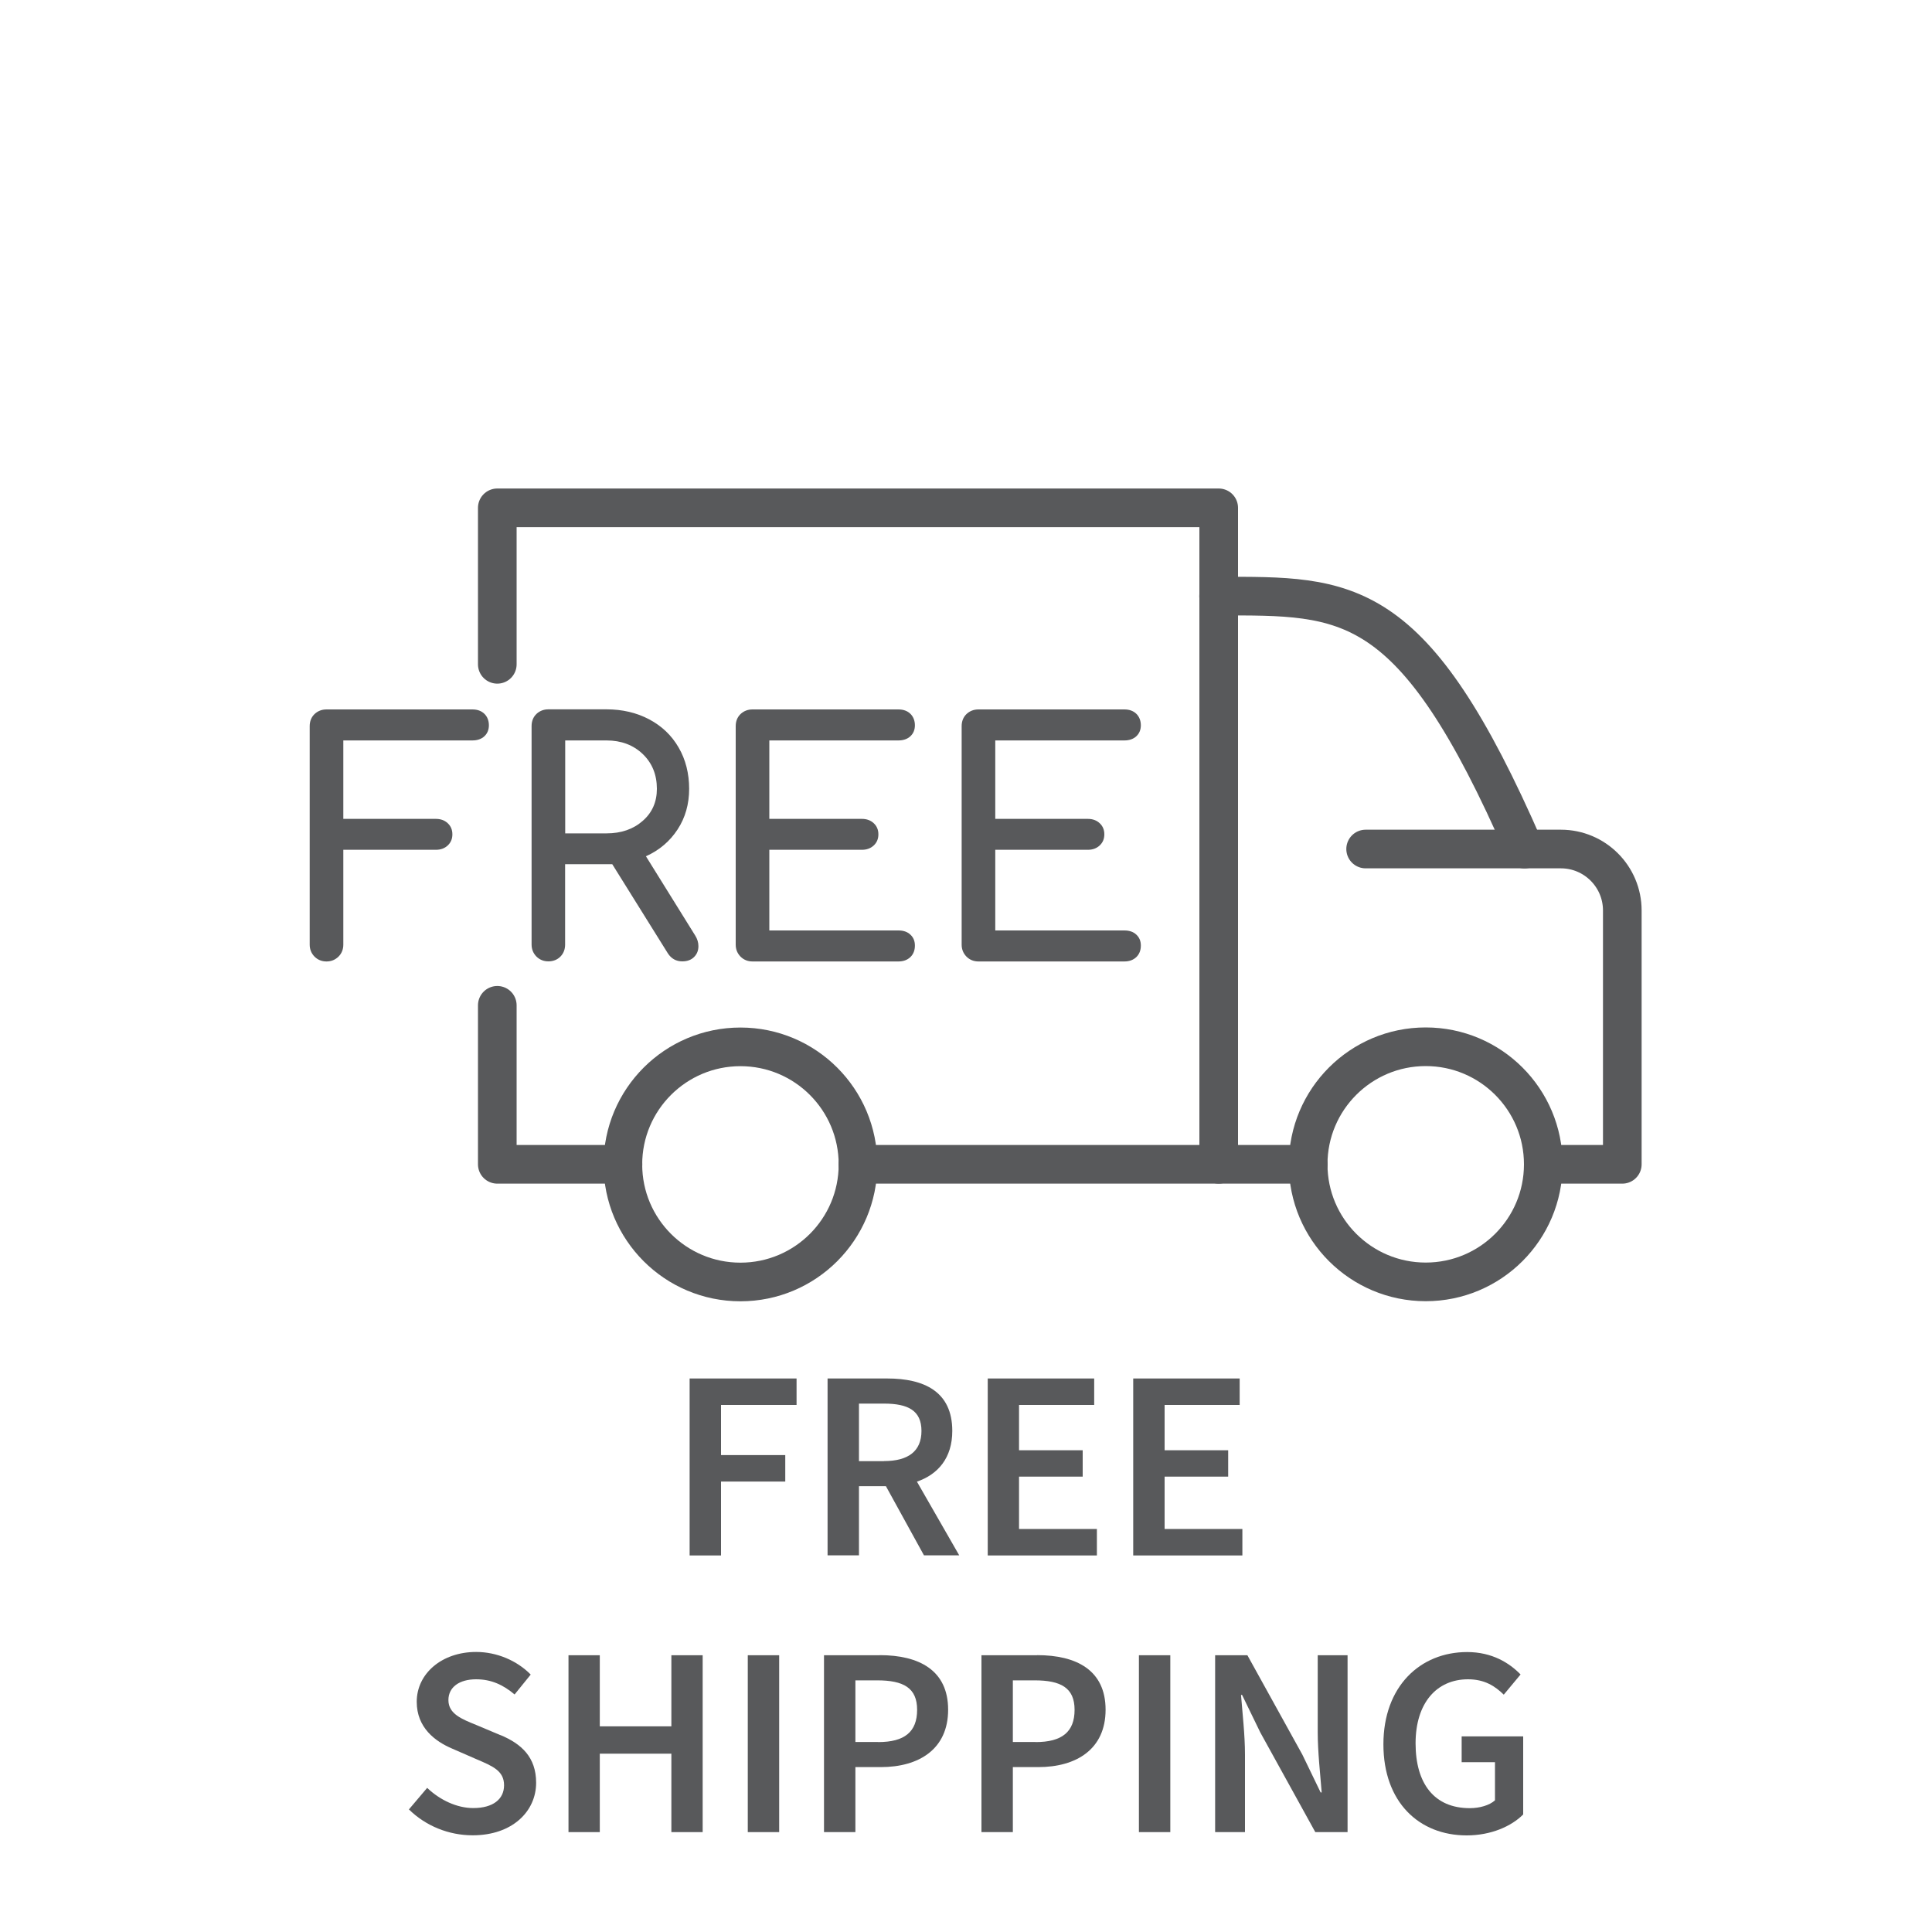 <?xml version="1.0" encoding="UTF-8"?><svg id="a" xmlns="http://www.w3.org/2000/svg" viewBox="0 0 200 200"><defs><style>.b{stroke:#58595b;stroke-linecap:round;stroke-linejoin:round;stroke-width:4px;}.b,.c{fill:none;}.d{fill:#58595b;}</style></defs><g><polyline class="b" points="51.48 68.77 51.48 52.57 126.16 52.57 126.16 120.53 88.81 120.53"/><polyline class="b" points="64.49 120.53 51.48 120.53 51.48 104.07"/><path class="b" d="M141.37,87.89h20.21c3.51,0,6.36,2.85,6.36,6.36v26.28h-8.18"/><line class="b" x1="135.43" y1="120.53" x2="126.16" y2="120.53"/><path class="b" d="M126.15,61.71c13.39,0,20.09-.42,31.67,26.19"/><circle class="b" cx="147.59" cy="120.53" r="12.17"/><circle class="b" cx="76.65" cy="120.54" r="12.17"/><g><path class="c" d="M66.54,78.05c-.98-.94-2.23-1.4-3.74-1.4h-4.28v9.62h4.28c1.51,0,2.76-.43,3.74-1.29,.98-.86,1.47-1.96,1.47-3.32,0-1.47-.49-2.67-1.47-3.61Z"/><path class="d" d="M48.9,73.44h-15.1c-.49,0-.9,.16-1.24,.48-.33,.32-.5,.74-.5,1.25v22.62c0,.49,.17,.9,.5,1.24,.33,.33,.75,.5,1.24,.5s.9-.17,1.24-.5c.33-.33,.5-.75,.5-1.24v-9.82h9.59c.49,0,.9-.15,1.22-.45s.48-.68,.48-1.15-.16-.85-.48-1.15-.73-.45-1.22-.45h-9.59v-8.12h13.36c.51,0,.92-.14,1.24-.43,.31-.29,.47-.67,.47-1.14s-.16-.89-.47-1.19c-.31-.3-.72-.45-1.24-.45Z"/><path class="d" d="M66.87,88.64c1.38-.62,2.47-1.55,3.27-2.77,.8-1.22,1.2-2.63,1.2-4.21s-.36-3.03-1.09-4.28c-.72-1.25-1.74-2.22-3.04-2.91-1.3-.69-2.78-1.04-4.43-1.04h-6.01c-.49,0-.9,.16-1.24,.48-.33,.32-.5,.74-.5,1.25v22.62c0,.49,.17,.9,.5,1.24,.33,.33,.75,.5,1.24,.5s.93-.17,1.25-.5c.32-.33,.48-.75,.48-1.24v-8.32h4.88l5.75,9.22c.36,.56,.86,.84,1.5,.84,.51,0,.92-.15,1.22-.45s.45-.67,.45-1.12c0-.38-.11-.75-.33-1.1l-5.11-8.22Zm-4.08-2.37h-4.28v-9.62h4.28c1.51,0,2.76,.47,3.74,1.4,.98,.94,1.47,2.14,1.47,3.61,0,1.36-.49,2.47-1.47,3.32-.98,.86-2.23,1.29-3.74,1.29Z"/><path class="d" d="M93,76.65c.51,0,.92-.14,1.24-.43,.31-.29,.47-.67,.47-1.14s-.16-.89-.47-1.19c-.31-.3-.72-.45-1.24-.45h-15.1c-.49,0-.9,.16-1.24,.48-.33,.32-.5,.74-.5,1.25v22.62c0,.49,.17,.9,.5,1.24,.33,.33,.75,.5,1.24,.5h15.1c.51,0,.92-.15,1.24-.45,.31-.3,.47-.7,.47-1.19s-.16-.85-.47-1.14c-.31-.29-.72-.43-1.24-.43h-13.36v-8.35h9.59c.49,0,.9-.15,1.22-.45,.32-.3,.48-.68,.48-1.15s-.16-.85-.48-1.15c-.32-.3-.73-.45-1.22-.45h-9.59v-8.12h13.36Z"/><path class="d" d="M116.39,96.32h-13.36v-8.35h9.59c.49,0,.9-.15,1.22-.45,.32-.3,.48-.68,.48-1.15s-.16-.85-.48-1.15c-.32-.3-.73-.45-1.22-.45h-9.59v-8.12h13.36c.51,0,.92-.14,1.24-.43,.31-.29,.47-.67,.47-1.14s-.16-.89-.47-1.19c-.31-.3-.72-.45-1.24-.45h-15.1c-.49,0-.9,.16-1.24,.48-.33,.32-.5,.74-.5,1.25v22.62c0,.49,.17,.9,.5,1.24,.33,.33,.75,.5,1.24,.5h15.1c.51,0,.92-.15,1.24-.45,.31-.3,.47-.7,.47-1.19s-.16-.85-.47-1.14c-.31-.29-.72-.43-1.24-.43Z"/></g></g><g><polygon class="d" points="71.39 161.02 74.64 161.02 74.64 153.37 81.29 153.37 81.29 150.63 74.64 150.63 74.64 145.44 82.46 145.44 82.46 142.7 71.39 142.7 71.39 161.02"/><g><path class="c" d="M91.5,145.3h-2.59v5.96h2.59c2.51,0,3.88-1.04,3.88-3.12s-1.37-2.83-3.88-2.83Z"/><path class="d" d="M94.92,153.38c2.2-.76,3.66-2.47,3.66-5.25,0-4.09-2.93-5.43-6.74-5.43h-6.17v18.31h3.25v-7.16h2.79l3.94,7.16h3.65l-4.38-7.63Zm-3.41-2.12h-2.59v-5.96h2.59c2.51,0,3.88,.73,3.88,2.83s-1.37,3.12-3.88,3.12Z"/></g><polygon class="d" points="113.55 158.28 105.49 158.28 105.49 152.86 112.08 152.86 112.08 150.13 105.49 150.13 105.49 145.44 113.27 145.44 113.27 142.7 102.25 142.7 102.25 161.02 113.55 161.02 113.55 158.28"/><polygon class="d" points="128.61 158.28 120.56 158.28 120.56 152.86 127.14 152.86 127.14 150.13 120.56 150.13 120.56 145.44 128.33 145.44 128.33 142.7 117.31 142.7 117.31 161.02 128.61 161.02 128.61 158.28"/></g><g><path class="d" d="M51.8,179.62l-2.47-1.04c-1.52-.62-2.91-1.15-2.91-2.59,0-1.34,1.13-2.15,2.87-2.15,1.57,0,2.81,.58,3.98,1.57l1.67-2.06c-1.43-1.45-3.51-2.34-5.65-2.34-3.57,0-6.15,2.25-6.15,5.16,0,2.68,1.9,4.1,3.7,4.86l2.5,1.09c1.66,.71,2.84,1.19,2.84,2.69,0,1.43-1.13,2.36-3.19,2.36-1.7,0-3.46-.84-4.77-2.09l-1.89,2.23c1.74,1.71,4.12,2.68,6.6,2.68,4.11,0,6.57-2.48,6.57-5.44,0-2.65-1.52-4.03-3.7-4.94Z"/><polygon class="d" points="69.5 178.71 62.09 178.71 62.09 171.35 58.85 171.35 58.85 189.66 62.09 189.66 62.09 181.54 69.5 181.54 69.5 189.66 72.74 189.66 72.74 171.35 69.5 171.35 69.5 178.71"/><rect class="d" x="77.41" y="171.35" width="3.25" height="18.31"/><g><path class="c" d="M90.8,173.95h-2.25v6.38h2.36c2.73,0,4.03-1.09,4.03-3.34s-1.42-3.05-4.14-3.05Z"/><path class="d" d="M91.07,171.35h-5.77v18.31h3.25v-6.73h2.63c3.94,0,6.97-1.85,6.97-5.94s-3.01-5.65-7.08-5.65Zm-.16,8.98h-2.36v-6.38h2.25c2.72,0,4.14,.77,4.14,3.05s-1.3,3.34-4.03,3.34Z"/></g><g><path class="c" d="M107.1,173.95h-2.25v6.38h2.36c2.73,0,4.03-1.09,4.03-3.34s-1.42-3.05-4.14-3.05Z"/><path class="d" d="M107.37,171.35h-5.77v18.31h3.25v-6.73h2.63c3.94,0,6.97-1.85,6.97-5.94s-3.01-5.65-7.08-5.65Zm-.16,8.98h-2.36v-6.38h2.25c2.72,0,4.14,.77,4.14,3.05s-1.3,3.34-4.03,3.34Z"/></g><rect class="d" x="117.9" y="171.35" width="3.25" height="18.31"/><path class="d" d="M136.41,179.3c0,2.04,.26,4.36,.41,6.25h-.11l-1.89-3.91-5.69-10.29h-3.34v18.31h3.09v-8.02c0-2.04-.26-4.25-.41-6.18h.11l1.89,3.89,5.69,10.31h3.34v-18.31h-3.09v7.95Z"/><path class="d" d="M151.31,179.75v2.67h3.45v3.95c-.58,.52-1.59,.81-2.61,.81-3.67,0-5.61-2.53-5.61-6.71s2.18-6.63,5.43-6.63c1.7,0,2.78,.69,3.7,1.59l1.74-2.09c-1.15-1.18-2.93-2.32-5.53-2.32-4.87,0-8.67,3.56-8.67,9.55s3.69,9.43,8.62,9.43c2.51,0,4.63-.94,5.85-2.17v-8.08h-6.36Z"/></g></svg>